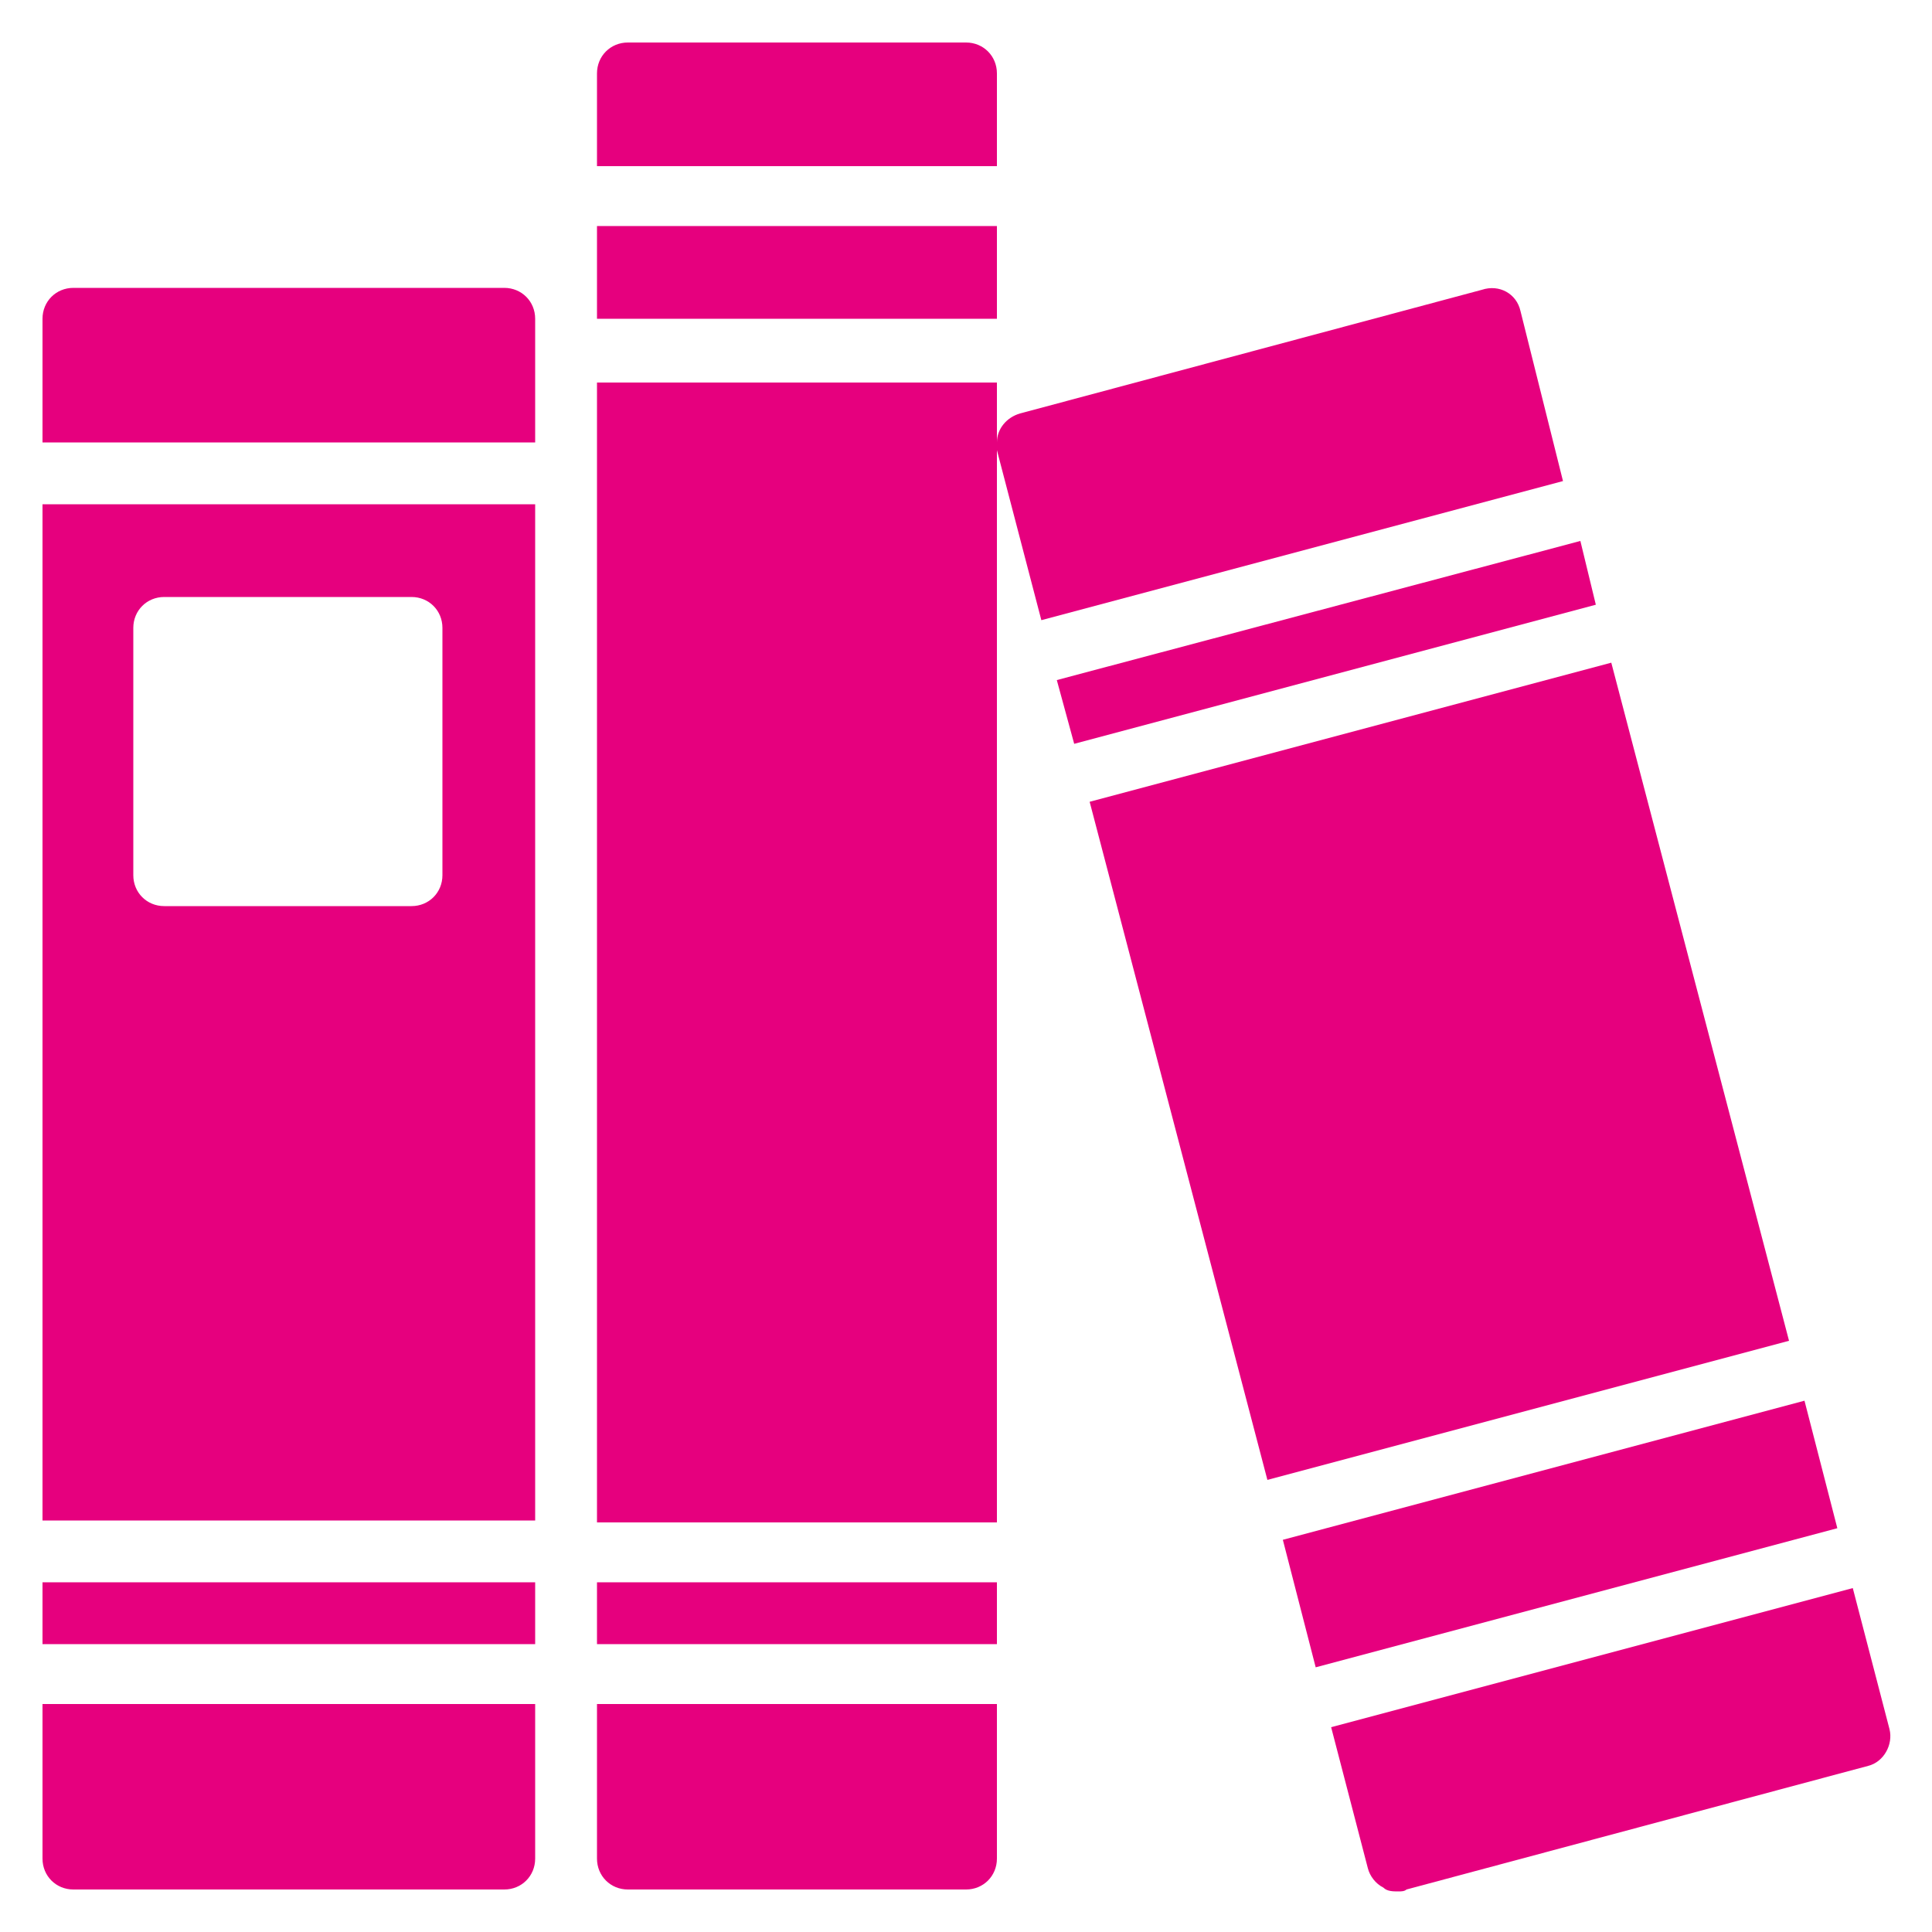 <?xml version="1.0" encoding="utf-8"?>
<!-- Generator: Adobe Illustrator 24.0.2, SVG Export Plug-In . SVG Version: 6.00 Build 0)  -->
<svg version="1.1" id="Ebene_1" xmlns="http://www.w3.org/2000/svg" xmlns:xlink="http://www.w3.org/1999/xlink" x="0px" y="0px"
	 viewBox="0 0 100 100" style="enable-background:new 0 0 100 100;" xml:space="preserve">
<style type="text/css">
	.st0{fill:#E6007E;}
</style>
<g>
	<path class="st0" d="M26.1,14.9H3.8c-0.9,0-1.6,0.7-1.6,1.6v6.4h25.5v-6.4C27.7,15.6,27,14.9,26.1,14.9z"/>
	<path class="st0" d="M2.2,78.7h25.5V26.1H2.2V78.7z M6.9,32.5c0-0.9,0.7-1.6,1.6-1.6h12.8c0.9,0,1.6,0.7,1.6,1.6v12.8
		c0,0.9-0.7,1.6-1.6,1.6H8.5c-0.9,0-1.6-0.7-1.6-1.6V32.5z"/>
	<path class="st0" d="M2.2,96.2c0,0.9,0.7,1.6,1.6,1.6h22.3c0.9,0,1.6-0.7,1.6-1.6v-8H2.2V96.2z"/>
	<rect x="2.2" y="81.9" class="st0" width="25.5" height="3.2"/>
	<rect x="30.9" y="81.9" class="st0" width="20.7" height="3.2"/>
	<path class="st0" d="M51.6,3.8c0-0.9-0.7-1.6-1.6-1.6H32.5c-0.9,0-1.6,0.7-1.6,1.6v4.8h20.7L51.6,3.8L51.6,3.8z"/>
	<path class="st0" d="M30.9,96.2c0,0.9,0.7,1.6,1.6,1.6H50c0.9,0,1.6-0.7,1.6-1.6v-8H30.9V96.2z"/>
	<rect x="30.9" y="11.7" class="st0" width="20.7" height="4.8"/>
	<polygon class="st0" points="81.8,28 54.7,35.2 55.6,38.5 82.6,31.3 	"/>
	<polygon class="st0" points="93.4,72.5 66.4,79.7 68.1,86.3 95.1,79.1 	"/>
	<polygon class="st0" points="83.4,34.3 56.4,41.5 65.6,76.6 92.6,69.4 	"/>
	<path class="st0" d="M78.7,16.1c-0.2-0.9-1.1-1.4-2-1.1l-23.9,6.4c-0.7,0.2-1.2,0.8-1.2,1.5v-3.1H30.9v59h20.7V23
		c0,0.1,0,0.2,0,0.3l2.3,8.8l27-7.2L78.7,16.1z"/>
	<path class="st0" d="M97.8,89.5l-1.9-7.3l-27,7.2l1.9,7.3c0.1,0.4,0.4,0.8,0.8,1c0.2,0.2,0.5,0.2,0.8,0.2c0.1,0,0.3,0,0.4-0.1
		l23.9-6.4C97.5,91.2,98,90.3,97.8,89.5z"/>
</g>
</svg>
